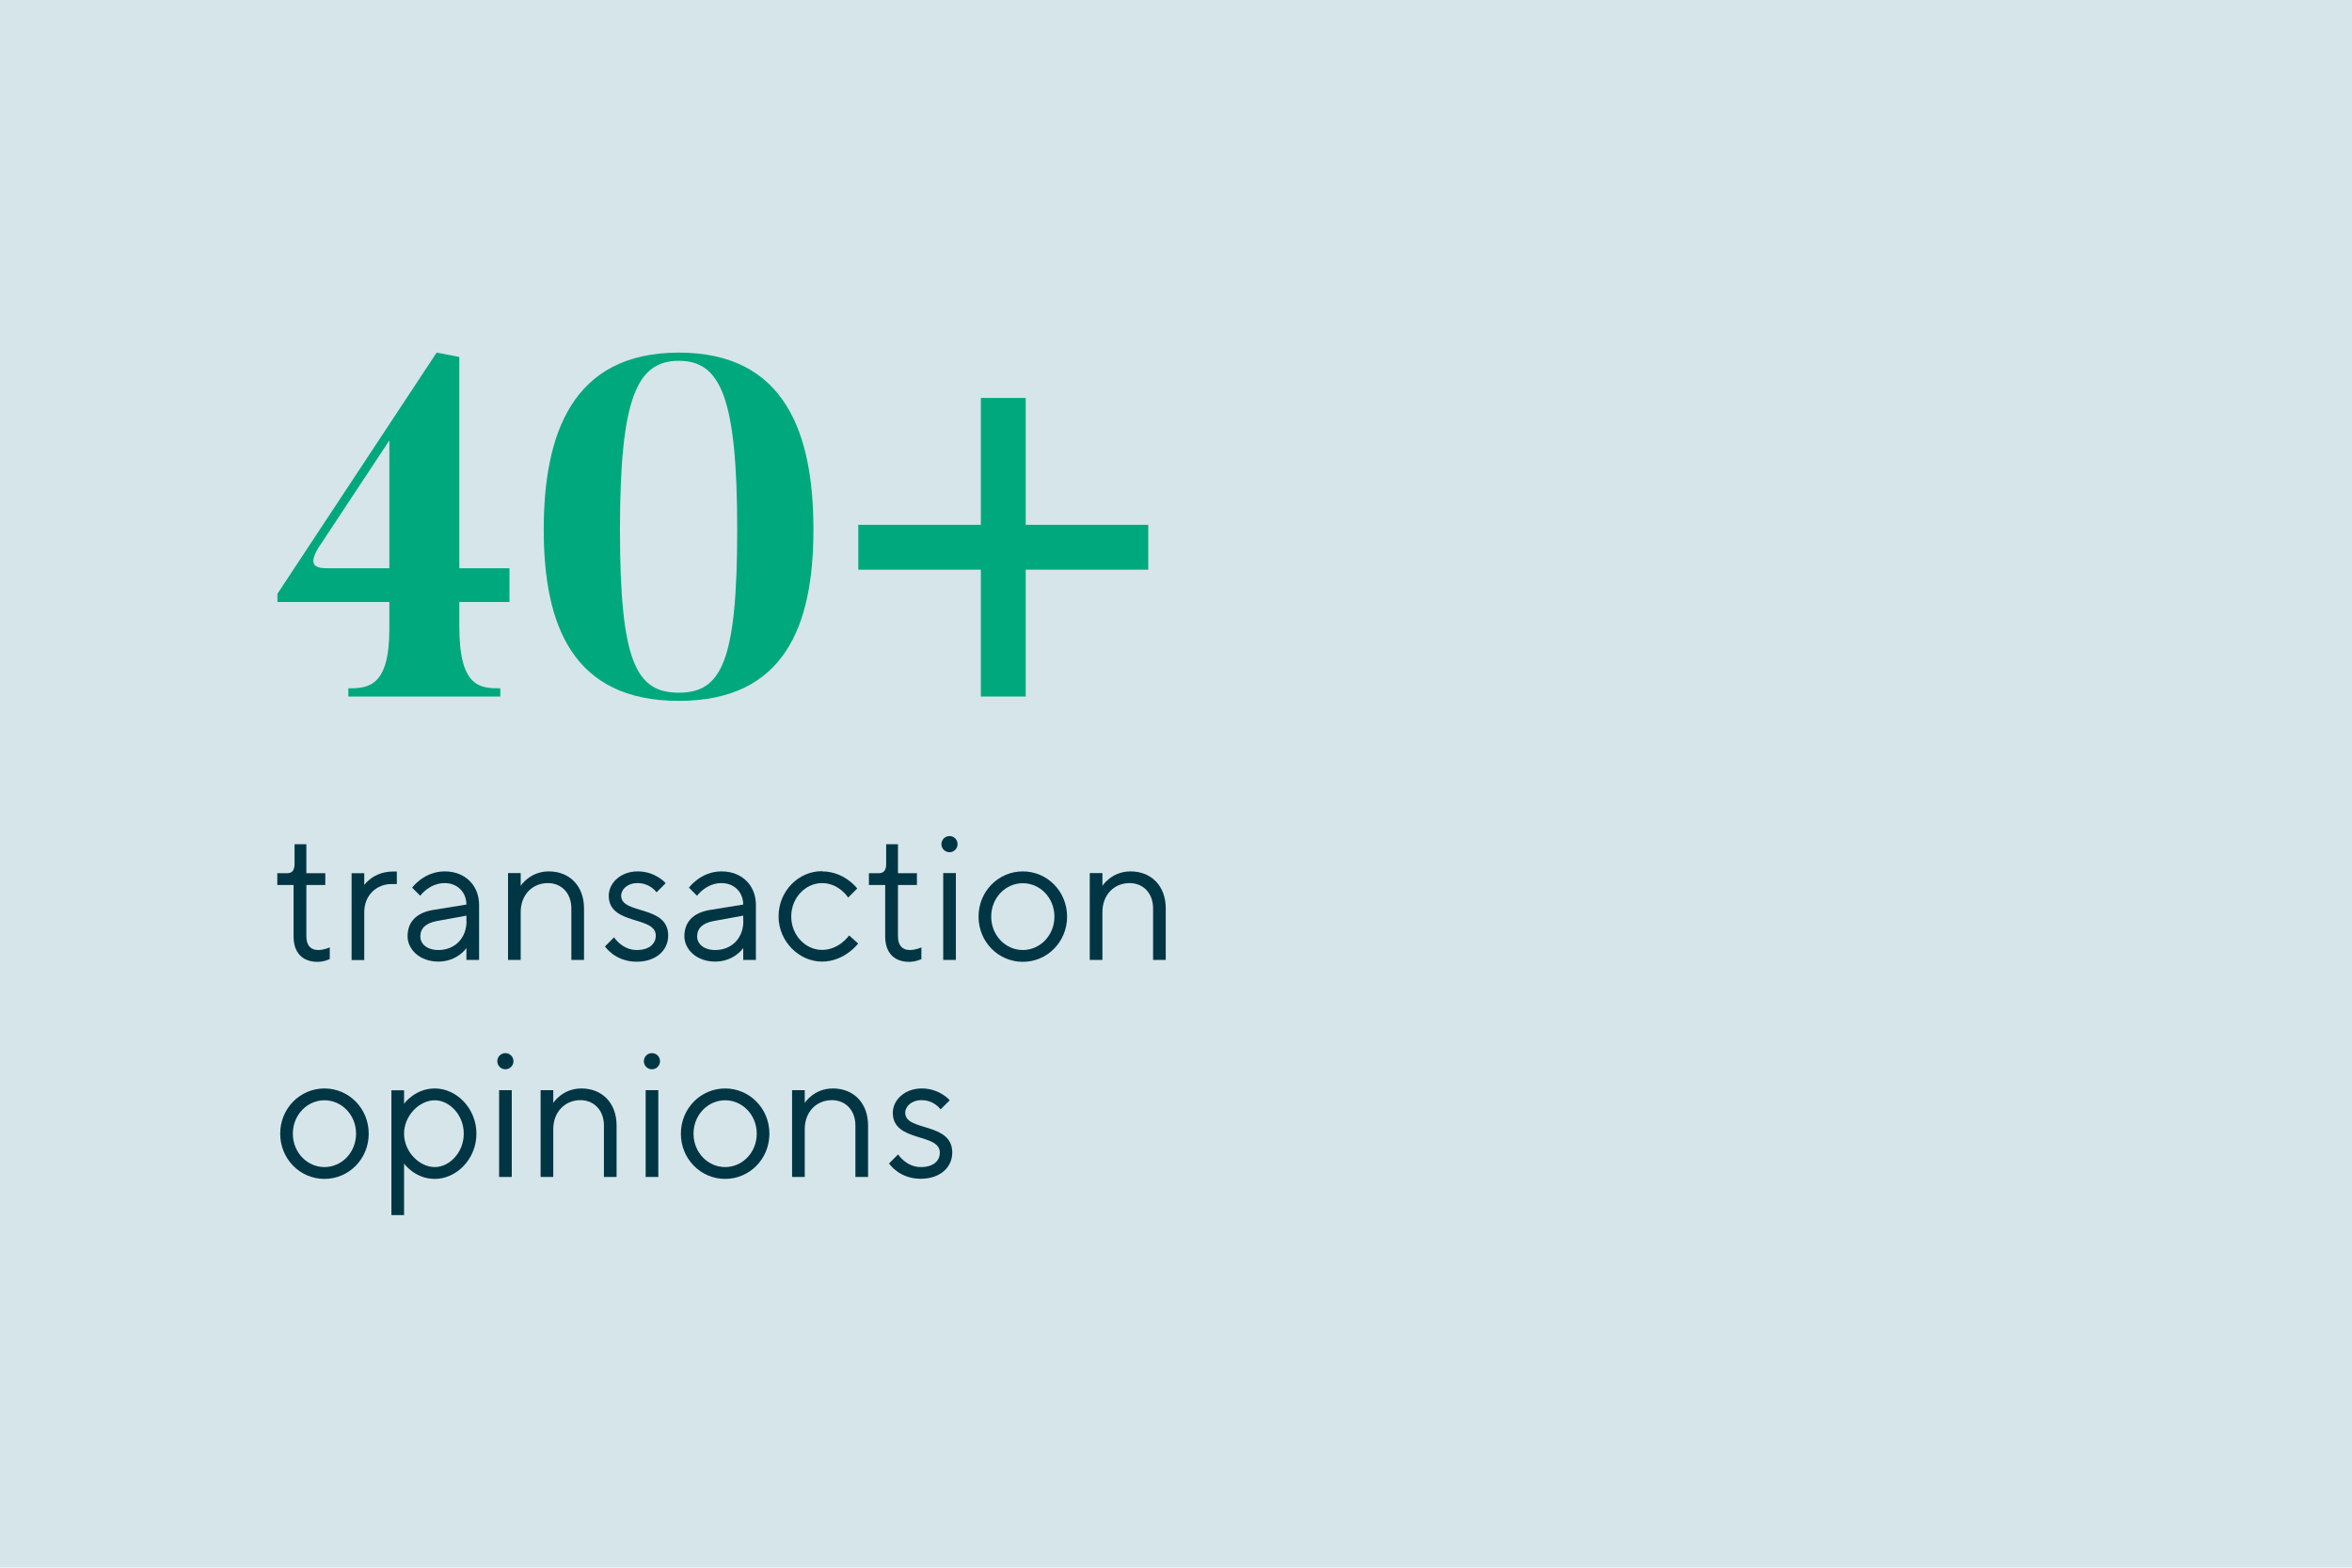 <?xml version="1.0" encoding="UTF-8"?>
<svg xmlns="http://www.w3.org/2000/svg" viewBox="0 0 195 130">
  <defs>
    <style>.cls-1{fill:#00a87e;}.cls-2{opacity:.8;}.cls-3{fill:#003644;}.cls-4{fill:#ccdfe5;}</style>
  </defs>
  <g id="Layer_1">
    <g class="cls-2">
      <rect class="cls-4" width="195" height="130"></rect>
    </g>
  </g>
  <g id="Layer_2">
    <g>
      <path class="cls-1" d="m38.08,49.92v2.04c0,5.04,1.72,5.12,3.4,5.12v.68h-12.6v-.68c1.68,0,3.4-.16,3.4-4.92v-2.24h-9.28v-.68l13.2-20,1.88.36v17.52h4.16v2.8h-4.16Zm-5.8-13.4l-5.6,8.48c-1.48,2.08-.28,2.12.52,2.12h5.08v-10.6Z"></path>
      <path class="cls-1" d="m67.44,43.92c0,7.92-2.36,14.2-11.16,14.2s-11.2-6.28-11.2-14.2,2.36-14.68,11.2-14.68,11.16,6.72,11.16,14.68Zm-6.32,0c0-11-1.4-14-4.84-14s-4.88,3-4.88,14,1.36,13.52,4.88,13.52,4.84-2.56,4.84-13.52Z"></path>
      <path class="cls-1" d="m95.2,47.24h-10.16v10.52h-3.72v-10.52h-10.16v-3.72h10.16v-10.52h3.72v10.52h10.16v3.72Z"></path>
    </g>
    <g>
      <path class="cls-3" d="m24.42,70.01h.98v2.4h1.57v.98h-1.57v4.27c0,.75.38,1.12.97,1.12.53,0,.97-.22.97-.22v.97s-.45.23-1.02.23c-1.23,0-1.98-.75-1.98-2.1v-4.27h-1.35v-.98h.83c.38,0,.6-.23.6-.75v-1.65Z"></path>
      <path class="cls-3" d="m32.9,73.31h-.45c-1.2,0-2.25.9-2.25,2.33v3.97h-1.05v-7.2h1.05v.98s.75-1.12,2.4-1.12h.3v1.05Z"></path>
      <path class="cls-3" d="m38.67,75.03c0-1.05-.75-1.8-1.8-1.8-1.28,0-2.03,1.05-2.03,1.05l-.67-.67s.97-1.35,2.7-1.35,2.85,1.2,2.85,2.77v4.57h-1.05v-.98s-.75,1.12-2.33,1.12-2.55-1.05-2.55-2.1c0-1.2.75-1.95,2.1-2.18l2.78-.45Zm0,1.35v-.45l-2.47.45c-.9.17-1.35.6-1.35,1.28,0,.6.53,1.12,1.5,1.12,1.35,0,2.33-.97,2.33-2.4Z"></path>
      <path class="cls-3" d="m43.17,73.46s.75-1.2,2.33-1.2c1.72,0,2.92,1.2,2.92,3.07v4.27h-1.05v-4.27c0-1.27-.82-2.1-1.95-2.1-1.28,0-2.25.97-2.25,2.4v3.97h-1.05v-7.2h1.05v1.05Z"></path>
      <path class="cls-3" d="m54.42,73.98s-.52-.75-1.57-.75c-.83,0-1.35.52-1.35,1.05,0,1.57,3.9.75,3.9,3.3,0,1.2-.98,2.17-2.62,2.17-1.8,0-2.62-1.27-2.62-1.27l.75-.75s.67,1.05,1.88,1.05c1.05,0,1.58-.52,1.58-1.2,0-1.65-3.9-.83-3.9-3.3,0-1.05.98-2.02,2.4-2.02,1.5,0,2.32.98,2.32.98l-.75.75Z"></path>
      <path class="cls-3" d="m61.62,75.03c0-1.05-.75-1.8-1.8-1.8-1.28,0-2.03,1.05-2.03,1.05l-.67-.67s.97-1.35,2.7-1.35,2.85,1.2,2.85,2.77v4.57h-1.05v-.98s-.75,1.12-2.33,1.12-2.55-1.05-2.55-2.1c0-1.2.75-1.95,2.1-2.18l2.78-.45Zm0,1.35v-.45l-2.47.45c-.9.17-1.35.6-1.35,1.28,0,.6.53,1.12,1.5,1.12,1.35,0,2.33-.97,2.33-2.4Z"></path>
      <path class="cls-3" d="m68.15,72.26c1.88,0,2.92,1.42,2.92,1.42l-.75.75s-.75-1.2-2.17-1.2c-1.35,0-2.55,1.2-2.55,2.77s1.2,2.77,2.55,2.77c1.43,0,2.25-1.2,2.25-1.2l.75.67s-1.12,1.5-3,1.5-3.6-1.65-3.6-3.75,1.65-3.75,3.6-3.75Z"></path>
      <path class="cls-3" d="m73.47,70.01h.98v2.4h1.57v.98h-1.57v4.27c0,.75.38,1.12.97,1.12.53,0,.97-.22.97-.22v.97s-.45.23-1.02.23c-1.23,0-1.98-.75-1.98-2.1v-4.27h-1.35v-.98h.83c.38,0,.6-.23.6-.75v-1.65Z"></path>
      <path class="cls-3" d="m78.72,69.33c.38,0,.67.3.67.67s-.3.67-.67.67-.67-.3-.67-.67.3-.67.67-.67Zm-.52,3.07h1.05v7.2h-1.05v-7.2Z"></path>
      <path class="cls-3" d="m84.8,72.26c2.02,0,3.67,1.65,3.67,3.75s-1.65,3.75-3.67,3.75-3.67-1.65-3.67-3.75,1.65-3.75,3.67-3.75Zm0,.98c-1.42,0-2.62,1.2-2.62,2.77s1.2,2.77,2.62,2.77,2.62-1.2,2.62-2.77-1.2-2.77-2.62-2.77Z"></path>
      <path class="cls-3" d="m91.4,73.46s.75-1.2,2.33-1.2c1.72,0,2.92,1.2,2.92,3.07v4.27h-1.05v-4.27c0-1.27-.82-2.1-1.95-2.1-1.28,0-2.25.97-2.25,2.4v3.97h-1.05v-7.2h1.05v1.05Z"></path>
      <path class="cls-3" d="m26.9,90.26c2.02,0,3.67,1.65,3.67,3.75s-1.65,3.75-3.67,3.75-3.67-1.65-3.67-3.75,1.65-3.75,3.67-3.75Zm0,.98c-1.42,0-2.62,1.2-2.62,2.77s1.2,2.77,2.62,2.77,2.62-1.2,2.62-2.77-1.2-2.77-2.62-2.77Z"></path>
      <path class="cls-3" d="m33.5,100.76h-1.05v-10.35h1.05v1.12s.9-1.27,2.55-1.27c1.8,0,3.45,1.65,3.45,3.75s-1.65,3.75-3.45,3.75c-1.65,0-2.55-1.27-2.55-1.27v4.27Zm2.55-3.98c1.2,0,2.4-1.2,2.4-2.77s-1.2-2.77-2.4-2.77c-1.28,0-2.55,1.27-2.55,2.77s1.27,2.77,2.55,2.77Z"></path>
      <path class="cls-3" d="m41.9,87.33c.38,0,.67.3.67.67s-.3.67-.67.67-.67-.3-.67-.67.3-.67.67-.67Zm-.52,3.07h1.05v7.2h-1.05v-7.2Z"></path>
      <path class="cls-3" d="m45.87,91.46s.75-1.2,2.33-1.2c1.72,0,2.92,1.2,2.92,3.07v4.27h-1.05v-4.27c0-1.27-.83-2.1-1.95-2.1-1.27,0-2.25.97-2.25,2.4v3.97h-1.05v-7.2h1.05v1.05Z"></path>
      <path class="cls-3" d="m54.05,87.33c.38,0,.67.3.67.67s-.3.67-.67.67-.67-.3-.67-.67.3-.67.67-.67Zm-.52,3.07h1.05v7.2h-1.05v-7.2Z"></path>
      <path class="cls-3" d="m60.12,90.26c2.02,0,3.67,1.65,3.67,3.75s-1.65,3.75-3.67,3.75-3.67-1.65-3.67-3.75,1.65-3.75,3.67-3.75Zm0,.98c-1.42,0-2.62,1.2-2.62,2.77s1.2,2.77,2.62,2.77,2.62-1.2,2.62-2.77-1.2-2.77-2.62-2.77Z"></path>
      <path class="cls-3" d="m66.72,91.46s.75-1.2,2.33-1.2c1.72,0,2.92,1.2,2.92,3.07v4.27h-1.05v-4.27c0-1.27-.82-2.1-1.95-2.1-1.28,0-2.25.97-2.25,2.4v3.97h-1.05v-7.2h1.05v1.05Z"></path>
      <path class="cls-3" d="m77.97,91.98s-.52-.75-1.57-.75c-.83,0-1.35.52-1.35,1.05,0,1.57,3.9.75,3.9,3.3,0,1.2-.98,2.17-2.62,2.17-1.8,0-2.62-1.27-2.62-1.27l.75-.75s.67,1.05,1.88,1.05c1.05,0,1.58-.52,1.58-1.2,0-1.65-3.9-.83-3.9-3.3,0-1.05.98-2.02,2.4-2.02,1.5,0,2.32.98,2.32.98l-.75.75Z"></path>
    </g>
  </g>
</svg>
